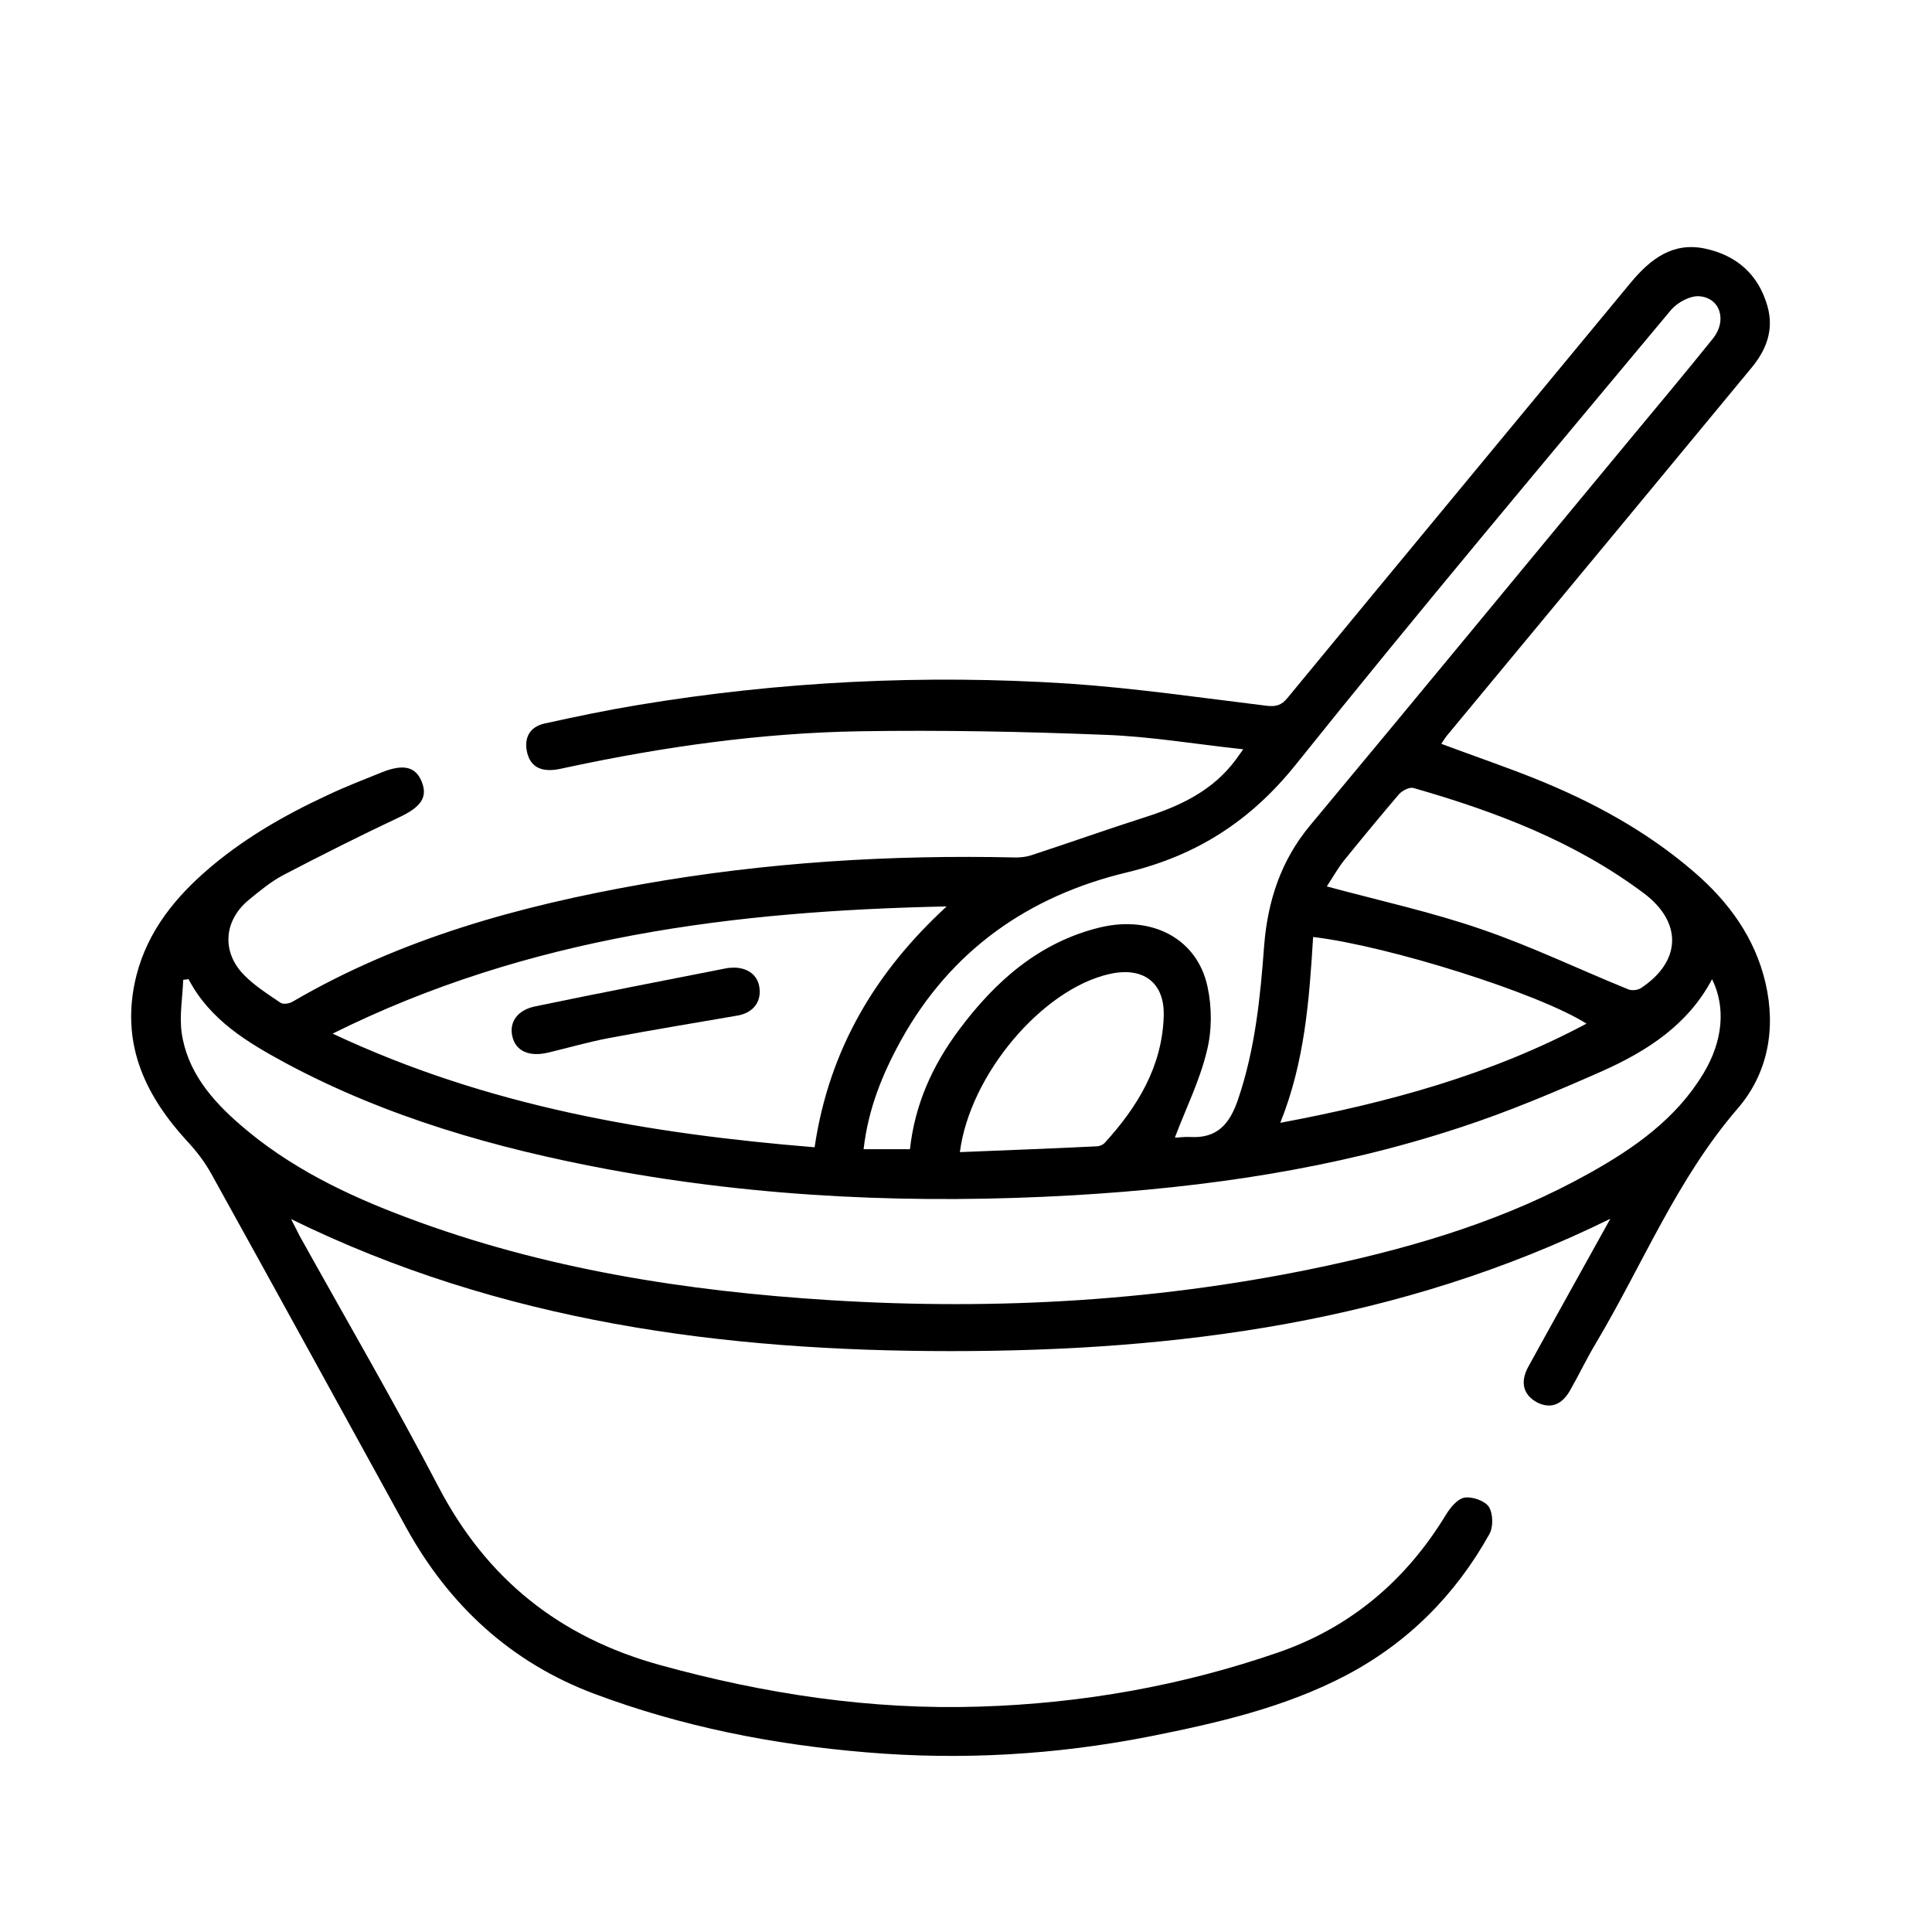 <?xml version="1.0" encoding="UTF-8"?><svg id="a" xmlns="http://www.w3.org/2000/svg" viewBox="0 0 60 60"><defs><style>.b{fill:#000000;}</style></defs><path class="b" d="M9.04,37.86c.11,.22,.19,.37,.27,.53,1.44,2.59,2.93,5.15,4.3,7.77,1.5,2.88,3.77,4.69,6.89,5.55,3.26,.9,6.56,1.4,9.94,1.29,3.18-.1,6.28-.65,9.28-1.69,2.24-.78,3.95-2.24,5.18-4.26,.14-.23,.36-.5,.58-.54,.24-.04,.64,.1,.76,.29,.13,.21,.14,.63,.01,.85-1.05,1.88-2.52,3.36-4.43,4.37-1.92,1.01-4.02,1.49-6.13,1.91-2.91,.57-5.84,.74-8.79,.49-2.9-.24-5.73-.8-8.45-1.82-2.58-.97-4.5-2.74-5.83-5.15-2.02-3.67-4.03-7.34-6.06-11-.2-.36-.45-.69-.73-.99-1.29-1.4-2.05-2.96-1.65-4.92,.29-1.41,1.1-2.5,2.15-3.43,1.15-1.02,2.47-1.78,3.85-2.42,.55-.26,1.12-.48,1.69-.71,.66-.26,1.03-.17,1.22,.28,.21,.5-.02,.81-.71,1.13-1.21,.57-2.4,1.17-3.59,1.79-.39,.21-.74,.5-1.08,.78-.76,.64-.83,1.6-.14,2.31,.33,.34,.74,.6,1.14,.87,.09,.06,.28,.03,.39-.04,3.36-1.96,7.05-2.97,10.84-3.64,3.84-.68,7.72-.92,11.61-.83,.16,0,.33-.02,.48-.07,1.19-.39,2.37-.81,3.56-1.19,1.09-.35,2.09-.83,2.79-1.78,.06-.08,.11-.15,.23-.32-1.49-.16-2.89-.4-4.31-.45-2.53-.1-5.06-.15-7.59-.11-3.06,.05-6.1,.48-9.09,1.12-.15,.03-.29,.07-.44,.08-.46,.04-.74-.16-.82-.59-.08-.42,.1-.75,.55-.85,.95-.21,1.91-.41,2.87-.57,4.44-.74,8.92-.96,13.41-.67,2.06,.14,4.11,.44,6.16,.69,.28,.03,.45-.02,.63-.24,3.55-4.31,7.11-8.6,10.67-12.91,.61-.73,1.3-1.26,2.3-1.05,.98,.21,1.66,.8,1.94,1.79,.21,.74-.04,1.37-.51,1.93-1.34,1.62-2.68,3.24-4.02,4.86-1.81,2.18-3.61,4.36-5.42,6.54-.06,.07-.11,.16-.18,.26,.99,.37,1.96,.7,2.91,1.08,1.79,.72,3.47,1.63,4.94,2.9,1.08,.93,1.89,2.04,2.22,3.45,.33,1.43,.07,2.81-.86,3.89-1.89,2.19-2.95,4.84-4.4,7.28-.29,.48-.53,.99-.81,1.48-.26,.46-.62,.58-1.03,.37-.42-.23-.53-.62-.27-1.1,.83-1.51,1.67-3.01,2.55-4.6-6.52,3.21-13.43,4.11-20.48,4.11-7.06,0-13.97-.9-20.49-4.1Zm-3.19-7.45l-.16,.02c-.02,.54-.12,1.1-.05,1.63,.17,1.21,.93,2.1,1.82,2.87,1.52,1.32,3.3,2.18,5.17,2.88,4.25,1.6,8.68,2.29,13.18,2.57,5.19,.32,10.35,.02,15.44-1.08,2.82-.61,5.56-1.44,8.1-2.86,1.4-.78,2.7-1.69,3.55-3.1,.61-1.01,.7-2.06,.27-2.93-.75,1.42-2.02,2.23-3.4,2.85-1.45,.64-2.91,1.26-4.41,1.75-3.9,1.29-7.93,1.87-12.02,2.11-4.86,.28-9.69,.08-14.48-.81-3.47-.65-6.84-1.61-9.98-3.29-1.2-.65-2.36-1.34-3.03-2.62Zm30.65,4.92c.1,0,.28-.03,.46-.02,.84,.05,1.23-.4,1.49-1.17,.53-1.56,.69-3.16,.81-4.78,.11-1.38,.52-2.64,1.43-3.73,3.31-3.97,6.59-7.96,9.89-11.94,.88-1.06,1.76-2.11,2.62-3.18,.44-.55,.23-1.26-.43-1.31-.28-.02-.67,.19-.87,.42-3.91,4.69-7.85,9.37-11.67,14.14-1.4,1.74-3.07,2.81-5.22,3.33-3.06,.73-5.48,2.42-7.03,5.22-.58,1.05-1.02,2.14-1.16,3.38h1.44c.15-1.39,.7-2.6,1.51-3.69,1.13-1.52,2.5-2.74,4.4-3.2,1.61-.38,3.01,.35,3.33,1.84,.14,.64,.14,1.37-.02,2-.22,.92-.65,1.78-.99,2.68Zm-11.2,.29c.45-3.04,1.9-5.45,4.1-7.47-6.57,.14-12.98,.92-19.07,3.95,4.83,2.27,9.84,3.11,14.97,3.53Zm15.91-8.09c1.67,.45,3.27,.8,4.8,1.33,1.55,.53,3.04,1.25,4.57,1.87,.11,.04,.29,.02,.39-.05,1.25-.83,1.28-2.04,.08-2.94-2.15-1.61-4.61-2.54-7.16-3.27-.12-.03-.33,.08-.43,.18-.58,.68-1.15,1.37-1.71,2.06-.2,.25-.36,.54-.54,.81Zm-.43,1.57c-.12,1.96-.26,3.88-1.02,5.77,3.36-.63,6.53-1.49,9.51-3.08-1.5-.95-6.14-2.41-8.48-2.69Zm-10.96,6.68c1.44-.06,2.84-.11,4.24-.18,.09,0,.2-.05,.26-.12,1.01-1.11,1.77-2.36,1.82-3.91,.04-1.06-.64-1.56-1.69-1.32-2.08,.47-4.33,3.12-4.64,5.53Z"/><path class="b" d="M22.78,30.05c.47,0,.78,.26,.81,.67,.04,.42-.22,.74-.69,.82-1.33,.23-2.67,.45-4,.7-.63,.12-1.25,.3-1.88,.45-.59,.14-1.01-.05-1.11-.51-.1-.44,.16-.82,.73-.93,1.97-.41,3.94-.79,5.92-1.18,.08-.02,.16-.01,.21-.02Z"/></svg>